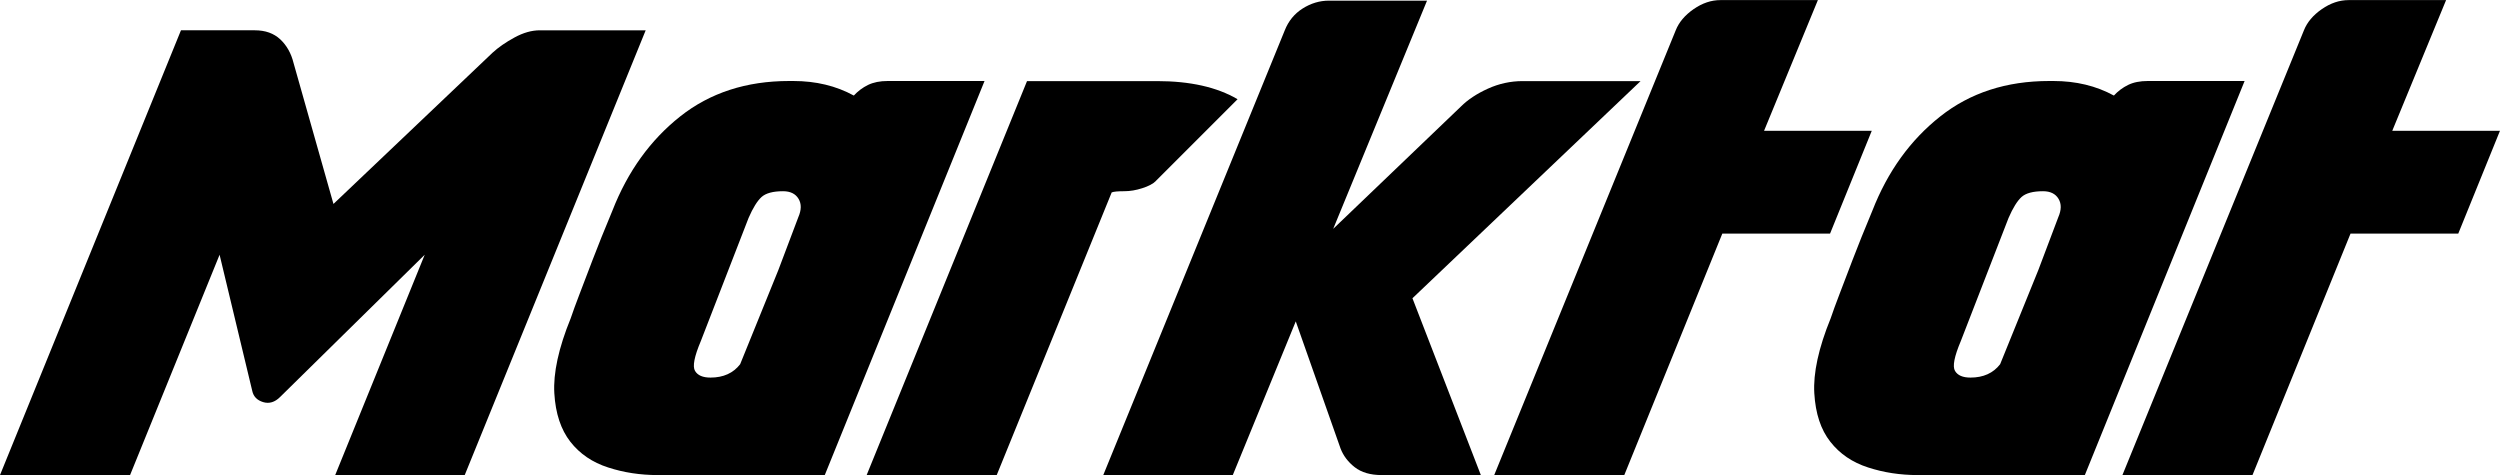 <svg viewBox="0 0 273.12 51.9" xmlns="http://www.w3.org/2000/svg" data-name="Layer 1" id="Layer_1">
  <path d="M70.54,3.31l-19.77,48.59h-14.15l9.78-24.07-15.8,15.54c-.57.57-1.19.76-1.85.56s-1.06-.61-1.19-1.22l-3.57-14.88-9.78,24.07H0L19.77,3.31h8.07c1.15,0,2.07.33,2.78.99.7.66,1.19,1.52,1.45,2.58l4.36,15.4L53.82,5.75c.62-.57,1.41-1.12,2.38-1.65.97-.53,1.89-.79,2.78-.79h11.57Z"></path>
  <path d="M90.11,51.9h-18.25c-1.9,0-3.7-.27-5.42-.83-1.72-.55-3.1-1.49-4.13-2.81-1.03-1.32-1.62-3.08-1.75-5.29-.13-2.2.46-4.94,1.79-8.2.22-.66.55-1.56.99-2.71.35-.93.81-2.14,1.39-3.64.57-1.5,1.3-3.31,2.18-5.42,1.67-4.27,4.14-7.7,7.4-10.28,3.26-2.58,7.23-3.87,11.9-3.87h.46c2.47,0,4.67.53,6.61,1.59.44-.48.96-.87,1.55-1.16.6-.29,1.31-.43,2.15-.43h10.58l-17.45,43.04ZM76.56,37.27c-.71,1.68-.92,2.76-.63,3.25.29.49.85.73,1.69.73,1.41,0,2.49-.49,3.24-1.46l4.17-10.28,2.18-5.77c.35-.8.36-1.47.03-2.02-.33-.55-.89-.83-1.69-.83-1.1,0-1.88.21-2.35.63-.46.42-.94,1.18-1.42,2.29l-5.22,13.46Z"></path>
  <path d="M126.28,19.77c-.31.31-.8.57-1.49.79-.68.22-1.33.33-1.95.33-.71,0-1.17.04-1.39.13l-12.56,30.88h-14.21l17.52-43.04h14.21c3.61,0,6.55.66,8.79,1.98l-8.93,8.93Z"></path>
  <path d="M154.31,32.59l7.47,19.31h-10.84c-1.23,0-2.21-.29-2.94-.86-.73-.57-1.25-1.26-1.55-2.05l-4.89-13.88-6.88,16.79h-14.15L140.36,3.31c.4-1.01,1.05-1.81,1.95-2.38.9-.57,1.86-.86,2.88-.86h10.71l-10.25,24.93,13.95-13.36c.75-.75,1.73-1.4,2.94-1.95,1.21-.55,2.48-.83,3.8-.83h12.89l-24.93,23.73Z"></path>
  <path d="M204.49,14.28l-4.56,11.24h-11.77l-10.71,26.38h-14.21L183.07,3.31c.35-.88,1-1.65,1.95-2.31.95-.66,1.93-.99,2.94-.99h10.64l-5.88,14.28h11.77Z"></path>
  <path d="M227.76,51.9h-18.25c-1.9,0-3.7-.27-5.42-.83-1.72-.55-3.1-1.49-4.13-2.81-1.04-1.32-1.62-3.08-1.75-5.29-.13-2.2.46-4.94,1.79-8.2.22-.66.55-1.56.99-2.71.35-.93.81-2.14,1.39-3.64.57-1.5,1.3-3.31,2.18-5.42,1.67-4.27,4.14-7.7,7.41-10.28,3.26-2.58,7.23-3.87,11.9-3.87h.46c2.47,0,4.67.53,6.61,1.59.44-.48.96-.87,1.55-1.16.59-.29,1.31-.43,2.15-.43h10.58l-17.45,43.04ZM214.21,37.27c-.71,1.68-.92,2.76-.63,3.25.29.49.85.73,1.69.73,1.41,0,2.49-.49,3.24-1.46l4.17-10.28,2.18-5.77c.35-.8.36-1.47.03-2.02-.33-.55-.89-.83-1.69-.83-1.1,0-1.88.21-2.35.63-.46.42-.94,1.18-1.42,2.29l-5.22,13.46Z"></path>
  <path d="M273.12,14.28l-4.56,11.24h-11.77l-10.71,26.38h-14.21L251.7,3.31c.35-.88,1-1.65,1.95-2.31.95-.66,1.93-.99,2.94-.99h10.64l-5.88,14.28h11.77Z"></path>
</svg>